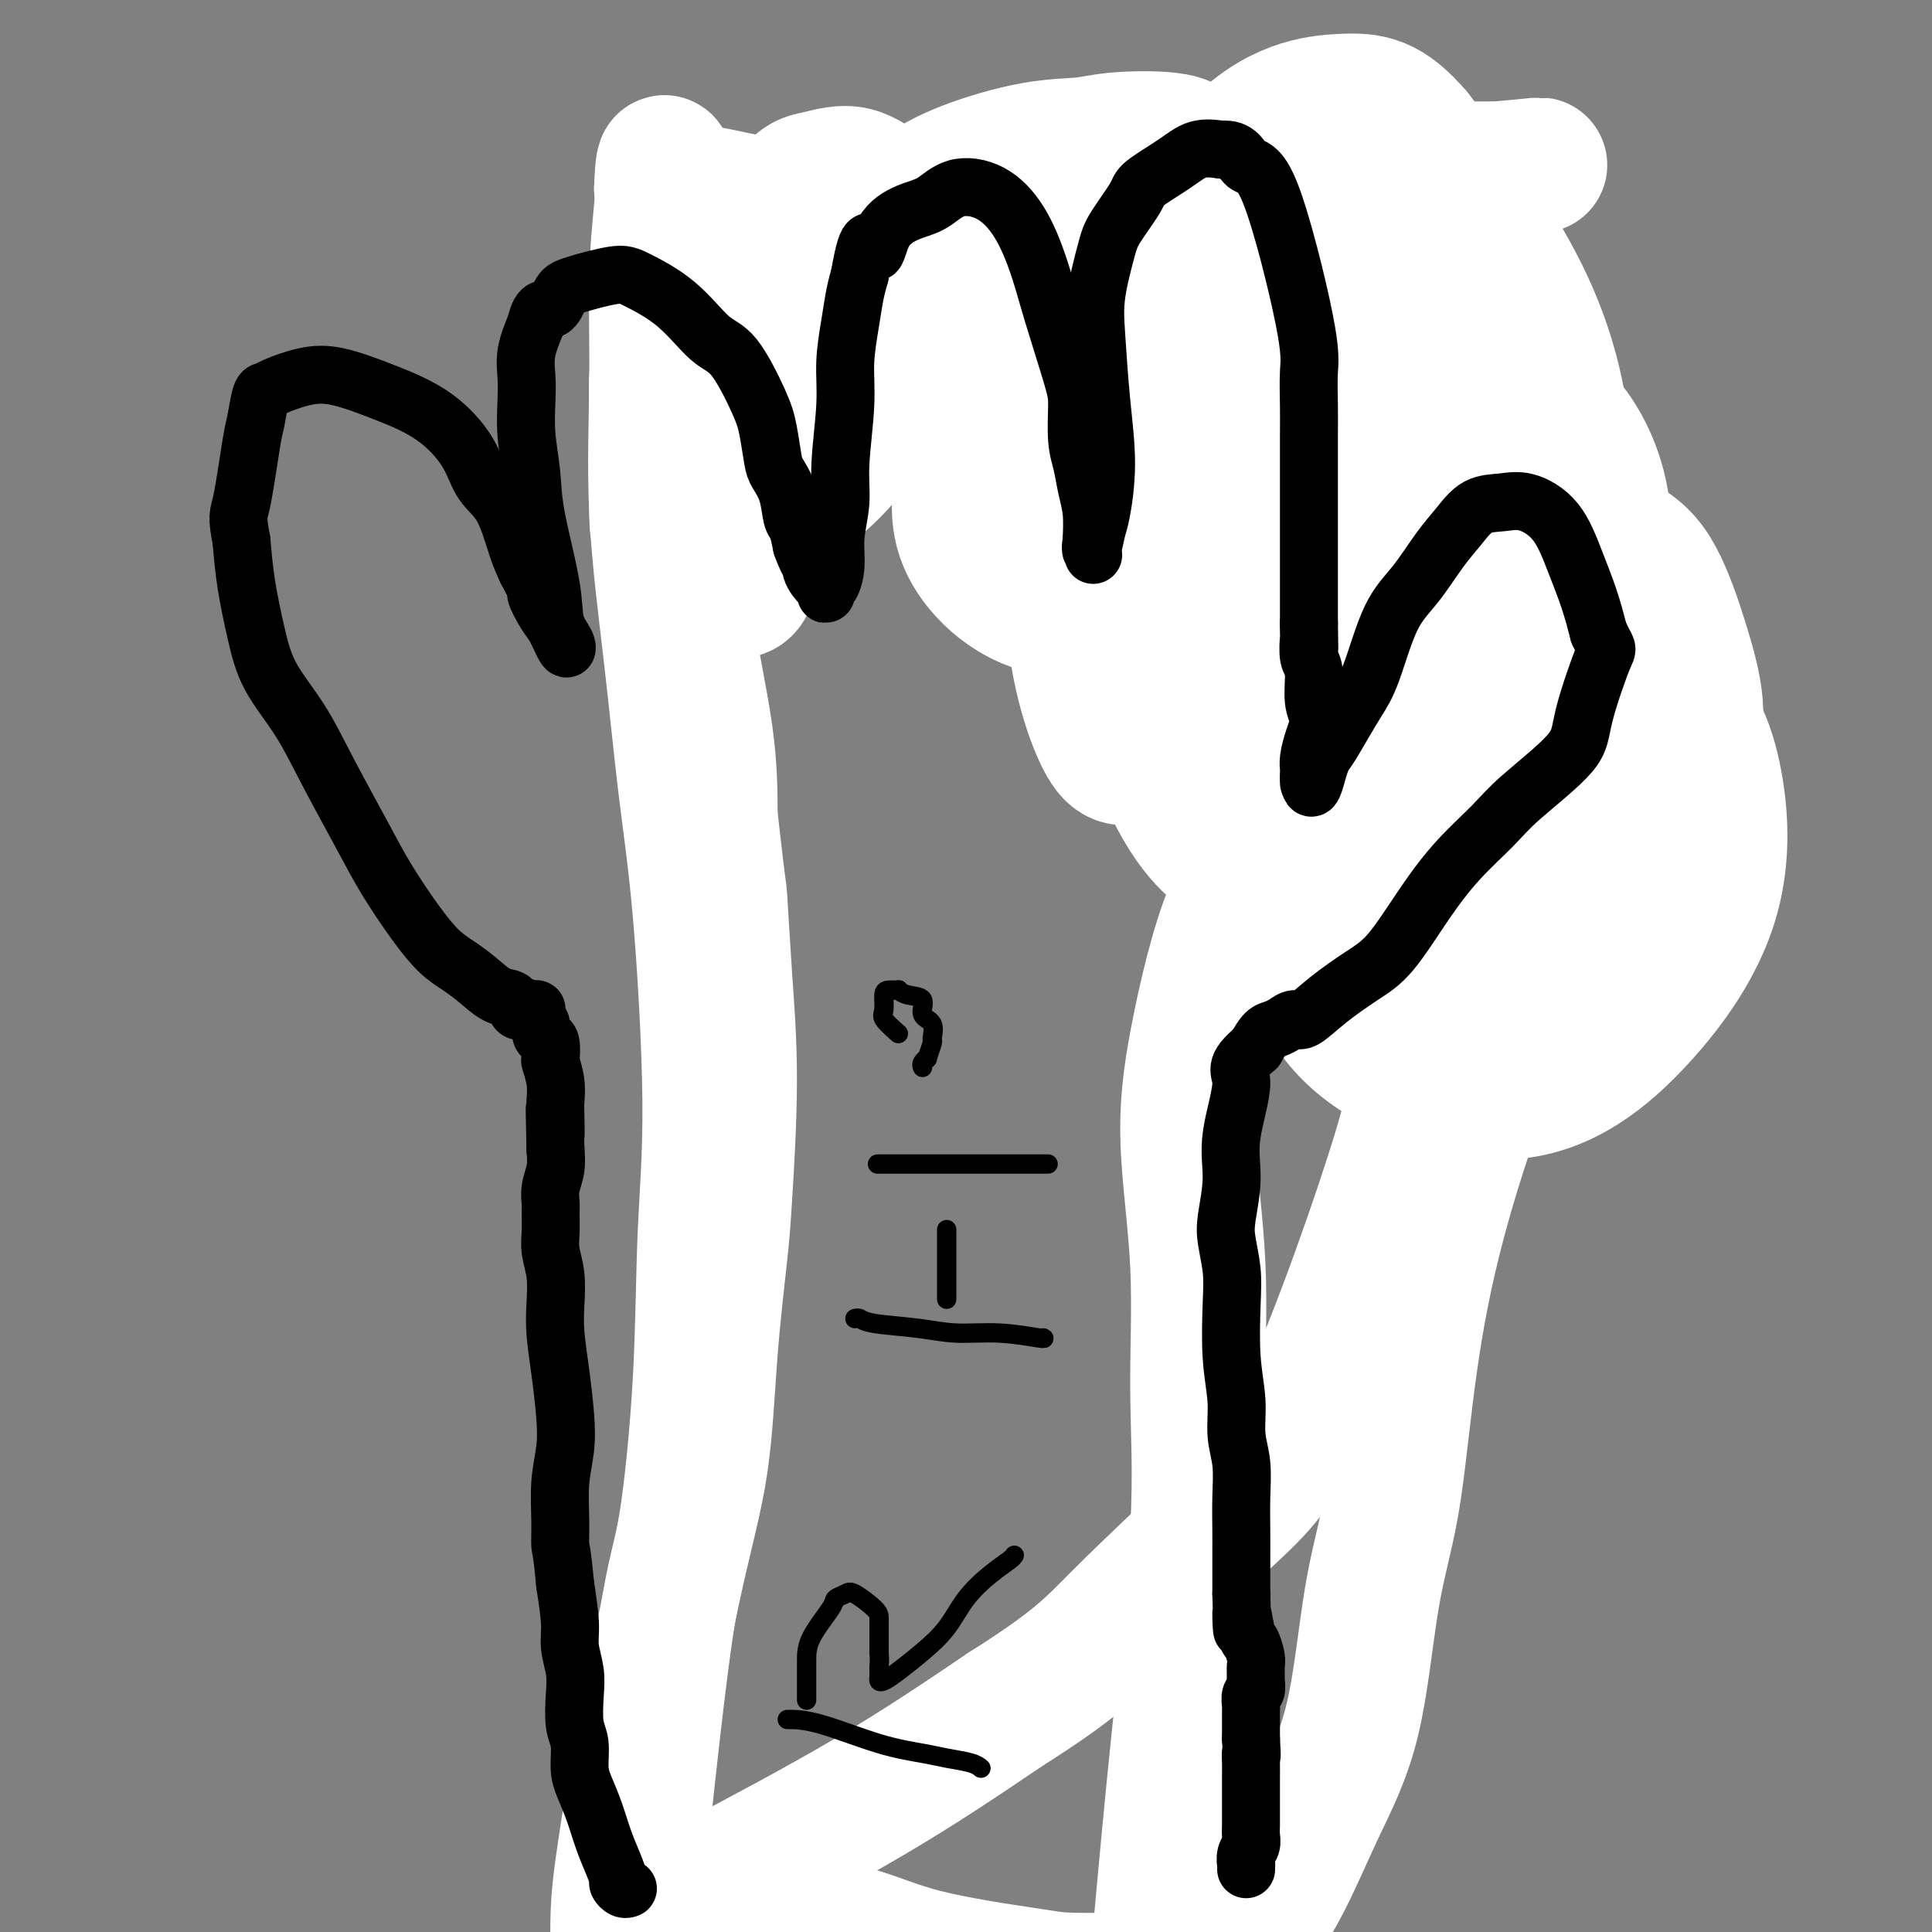 <svg viewBox='0 0 400 400' version='1.1' xmlns='http://www.w3.org/2000/svg' xmlns:xlink='http://www.w3.org/1999/xlink'><rect x="0" y="0" width="400" height="400" fill="#808080" stroke="none"/><g fill='none' stroke='#000000' stroke-width='12' stroke-linecap='round' stroke-linejoin='round'><path d='M150,145c-0.392,0.010 -0.783,0.020 -1,0c-0.217,-0.020 -0.259,-0.069 -1,-2c-0.741,-1.931 -2.182,-5.744 -4,-11c-1.818,-5.256 -4.012,-11.956 -6,-18c-1.988,-6.044 -3.768,-11.431 -5,-17c-1.232,-5.569 -1.916,-11.320 -2,-16c-0.084,-4.680 0.431,-8.287 1,-11c0.569,-2.713 1.193,-4.530 2,-6c0.807,-1.470 1.796,-2.591 4,-3c2.204,-0.409 5.624,-0.106 10,3c4.376,3.106 9.708,9.014 13,13c3.292,3.986 4.542,6.051 6,8c1.458,1.949 3.123,3.782 4,5c0.877,1.218 0.967,1.821 1,2c0.033,0.179 0.009,-0.067 0,0c-0.009,0.067 -0.003,0.448 0,-1c0.003,-1.448 0.001,-4.724 0,-8'/><path d='M172,83c0.379,-2.604 0.825,-5.616 2,-9c1.175,-3.384 3.077,-7.142 5,-10c1.923,-2.858 3.865,-4.815 6,-7c2.135,-2.185 4.462,-4.598 6,-6c1.538,-1.402 2.288,-1.794 3,-2c0.712,-0.206 1.385,-0.225 3,1c1.615,1.225 4.173,3.695 6,7c1.827,3.305 2.924,7.447 4,11c1.076,3.553 2.131,6.518 3,9c0.869,2.482 1.552,4.482 2,6c0.448,1.518 0.660,2.555 1,4c0.340,1.445 0.806,3.299 1,5c0.194,1.701 0.114,3.250 0,4c-0.114,0.750 -0.261,0.702 0,0c0.261,-0.702 0.932,-2.058 2,-5c1.068,-2.942 2.534,-7.471 4,-12'/><path d='M220,79c2.092,-4.760 4.321,-8.159 7,-13c2.679,-4.841 5.808,-11.123 8,-15c2.192,-3.877 3.449,-5.349 5,-7c1.551,-1.651 3.397,-3.481 5,-5c1.603,-1.519 2.962,-2.727 5,-3c2.038,-0.273 4.755,0.388 7,1c2.245,0.612 4.017,1.176 6,3c1.983,1.824 4.178,4.908 5,8c0.822,3.092 0.273,6.191 0,10c-0.273,3.809 -0.269,8.329 -1,13c-0.731,4.671 -2.198,9.494 -3,14c-0.802,4.506 -0.939,8.693 -2,14c-1.061,5.307 -3.047,11.732 -4,16c-0.953,4.268 -0.872,6.380 -1,8c-0.128,1.620 -0.465,2.749 -1,5c-0.535,2.251 -1.267,5.626 -2,9'/><path d='M254,137c-2.194,11.207 -1.178,6.223 -1,5c0.178,-1.223 -0.481,1.314 -1,3c-0.519,1.686 -0.899,2.520 -1,3c-0.101,0.480 0.076,0.604 0,1c-0.076,0.396 -0.406,1.062 0,1c0.406,-0.062 1.549,-0.852 2,-1c0.451,-0.148 0.209,0.347 1,0c0.791,-0.347 2.616,-1.536 5,-4c2.384,-2.464 5.326,-6.204 9,-11c3.674,-4.796 8.079,-10.648 12,-15c3.921,-4.352 7.359,-7.205 11,-10c3.641,-2.795 7.484,-5.534 11,-7c3.516,-1.466 6.705,-1.661 10,-2c3.295,-0.339 6.695,-0.822 11,3c4.305,3.822 9.516,11.949 12,18c2.484,6.051 2.242,10.025 2,14'/><path d='M337,135c0.552,3.679 0.931,5.877 0,8c-0.931,2.123 -3.171,4.172 -5,6c-1.829,1.828 -3.247,3.436 -8,7c-4.753,3.564 -12.840,9.086 -17,12c-4.160,2.914 -4.392,3.222 -7,5c-2.608,1.778 -7.592,5.026 -12,8c-4.408,2.974 -8.239,5.675 -12,8c-3.761,2.325 -7.452,4.273 -11,6c-3.548,1.727 -6.952,3.233 -9,4c-2.048,0.767 -2.741,0.795 -3,1c-0.259,0.205 -0.083,0.585 0,1c0.083,0.415 0.074,0.864 0,1c-0.074,0.136 -0.212,-0.040 0,2c0.212,2.040 0.775,6.297 1,11c0.225,4.703 0.113,9.851 0,15'/><path d='M254,230c-0.474,8.021 -2.158,13.074 -3,17c-0.842,3.926 -0.841,6.724 -1,12c-0.159,5.276 -0.477,13.029 0,20c0.477,6.971 1.750,13.161 2,20c0.250,6.839 -0.522,14.327 -1,21c-0.478,6.673 -0.660,12.530 -1,17c-0.340,4.470 -0.837,7.553 -1,10c-0.163,2.447 0.009,4.257 0,7c-0.009,2.743 -0.199,6.420 0,10c0.199,3.580 0.785,7.064 1,11c0.215,3.936 0.058,8.323 0,11c-0.058,2.677 -0.015,3.646 0,5c0.015,1.354 0.004,3.095 0,4c-0.004,0.905 -0.001,0.973 0,1c0.001,0.027 0.001,0.014 0,0'/><path d='M145,140c-0.338,0.604 -0.676,1.207 -1,2c-0.324,0.793 -0.634,1.774 -1,6c-0.366,4.226 -0.787,11.696 -1,19c-0.213,7.304 -0.216,14.441 0,23c0.216,8.559 0.652,18.539 1,27c0.348,8.461 0.608,15.402 1,24c0.392,8.598 0.917,18.852 1,28c0.083,9.148 -0.276,17.190 -1,25c-0.724,7.810 -1.812,15.388 -3,21c-1.188,5.612 -2.476,9.259 -3,12c-0.524,2.741 -0.284,4.576 0,7c0.284,2.424 0.612,5.437 1,8c0.388,2.563 0.836,4.677 1,7c0.164,2.323 0.044,4.856 0,7c-0.044,2.144 -0.013,3.898 0,6c0.013,2.102 0.006,4.551 0,7'/><path d='M140,369c0.309,7.147 0.082,4.014 0,4c-0.082,-0.014 -0.018,3.093 0,5c0.018,1.907 -0.009,2.616 0,3c0.009,0.384 0.054,0.443 0,1c-0.054,0.557 -0.207,1.611 0,2c0.207,0.389 0.773,0.111 1,0c0.227,-0.111 0.113,-0.056 0,0'/></g>
<g fill='none' stroke='#FFFFFF' stroke-width='28' stroke-linecap='round' stroke-linejoin='round'><path d='M240,404c-0.055,0.189 -0.110,0.378 0,-1c0.110,-1.378 0.386,-4.322 1,-11c0.614,-6.678 1.568,-17.089 3,-31c1.432,-13.911 3.342,-31.323 4,-44c0.658,-12.677 0.063,-20.619 0,-29c-0.063,-8.381 0.407,-17.199 0,-26c-0.407,-8.801 -1.691,-17.583 -2,-25c-0.309,-7.417 0.358,-13.469 2,-22c1.642,-8.531 4.259,-19.542 7,-26c2.741,-6.458 5.607,-8.362 7,-10c1.393,-1.638 1.313,-3.010 2,-3c0.687,0.010 2.143,1.400 4,5c1.857,3.600 4.116,9.408 6,14c1.884,4.592 3.392,7.967 6,11c2.608,3.033 6.317,5.724 11,6c4.683,0.276 10.342,-1.862 16,-4'/><path d='M307,208c5.987,-2.375 12.956,-6.313 18,-11c5.044,-4.687 8.165,-10.123 12,-17c3.835,-6.877 8.385,-15.193 11,-21c2.615,-5.807 3.294,-9.103 3,-13c-0.294,-3.897 -1.562,-8.393 -3,-13c-1.438,-4.607 -3.047,-9.325 -5,-13c-1.953,-3.675 -4.251,-6.308 -10,-9c-5.749,-2.692 -14.948,-5.445 -22,-6c-7.052,-0.555 -11.955,1.087 -18,5c-6.045,3.913 -13.232,10.096 -19,17c-5.768,6.904 -10.118,14.529 -13,22c-2.882,7.471 -4.297,14.789 -4,21c0.297,6.211 2.306,11.314 5,15c2.694,3.686 6.071,5.954 13,4c6.929,-1.954 17.408,-8.130 26,-17c8.592,-8.870 15.296,-20.435 22,-32'/><path d='M323,140c5.698,-10.638 8.944,-21.234 9,-30c0.056,-8.766 -3.079,-15.703 -6,-20c-2.921,-4.297 -5.629,-5.955 -13,-3c-7.371,2.955 -19.405,10.523 -28,21c-8.595,10.477 -13.752,23.862 -16,38c-2.248,14.138 -1.586,29.029 0,41c1.586,11.971 4.097,21.020 12,28c7.903,6.980 21.197,11.889 32,11c10.803,-0.889 19.113,-7.577 26,-15c6.887,-7.423 12.351,-15.581 15,-24c2.649,-8.419 2.484,-17.100 1,-25c-1.484,-7.900 -4.287,-15.020 -13,-23c-8.713,-7.980 -23.335,-16.819 -34,-21c-10.665,-4.181 -17.371,-3.702 -24,-2c-6.629,1.702 -13.180,4.629 -18,10c-4.820,5.371 -7.910,13.185 -11,21'/><path d='M255,147c-1.731,7.625 -0.559,16.188 2,22c2.559,5.812 6.504,8.874 11,13c4.496,4.126 9.545,9.316 16,-8c6.455,-17.316 14.318,-57.140 17,-73c2.682,-15.860 0.182,-7.758 -4,-10c-4.182,-2.242 -10.047,-14.828 -17,-21c-6.953,-6.172 -14.993,-5.928 -22,-4c-7.007,1.928 -12.981,5.542 -18,14c-5.019,8.458 -9.084,21.759 -9,36c0.084,14.241 4.315,29.420 9,41c4.685,11.580 9.823,19.559 19,23c9.177,3.441 22.393,2.342 33,-4c10.607,-6.342 18.606,-17.927 24,-32c5.394,-14.073 8.183,-30.635 8,-45c-0.183,-14.365 -3.338,-26.533 -9,-38c-5.662,-11.467 -13.831,-22.234 -22,-33'/><path d='M293,28c-5.807,-6.789 -9.324,-7.262 -15,-7c-5.676,0.262 -13.509,1.259 -22,10c-8.491,8.741 -17.639,25.226 -24,42c-6.361,16.774 -9.937,33.836 -10,48c-0.063,14.164 3.385,25.430 6,31c2.615,5.570 4.396,5.446 8,4c3.604,-1.446 9.030,-4.212 14,-12c4.970,-7.788 9.483,-20.599 11,-32c1.517,-11.401 0.036,-21.394 -4,-31c-4.036,-9.606 -10.628,-18.826 -16,-23c-5.372,-4.174 -9.523,-3.301 -15,-1c-5.477,2.301 -12.280,6.031 -17,13c-4.720,6.969 -7.358,17.177 -9,25c-1.642,7.823 -2.288,13.260 1,19c3.288,5.740 10.511,11.783 19,12c8.489,0.217 18.245,-5.391 28,-11'/><path d='M248,115c9.827,-6.070 20.395,-15.744 28,-24c7.605,-8.256 12.247,-15.094 15,-19c2.753,-3.906 3.615,-4.882 4,-6c0.385,-1.118 0.292,-2.379 -2,0c-2.292,2.379 -6.782,8.399 -11,15c-4.218,6.601 -8.164,13.785 -11,20c-2.836,6.215 -4.564,11.462 -6,16c-1.436,4.538 -2.581,8.367 -3,11c-0.419,2.633 -0.113,4.070 0,5c0.113,0.930 0.032,1.353 0,1c-0.032,-0.353 -0.015,-1.482 0,-4c0.015,-2.518 0.029,-6.423 0,-11c-0.029,-4.577 -0.101,-9.825 -1,-16c-0.899,-6.175 -2.627,-13.278 -4,-19c-1.373,-5.722 -2.392,-10.063 -3,-15c-0.608,-4.937 -0.804,-10.468 -1,-16'/><path d='M253,53c-2.006,-14.672 -2.521,-11.354 -3,-12c-0.479,-0.646 -0.921,-5.258 -2,-8c-1.079,-2.742 -2.795,-3.613 -6,-4c-3.205,-0.387 -7.898,-0.288 -11,0c-3.102,0.288 -4.611,0.767 -7,1c-2.389,0.233 -5.658,0.221 -10,1c-4.342,0.779 -9.759,2.348 -14,4c-4.241,1.652 -7.308,3.387 -11,6c-3.692,2.613 -8.009,6.105 -12,10c-3.991,3.895 -7.654,8.193 -11,12c-3.346,3.807 -6.373,7.124 -9,11c-2.627,3.876 -4.853,8.312 -6,11c-1.147,2.688 -1.215,3.628 -1,5c0.215,1.372 0.712,3.177 2,5c1.288,1.823 3.368,3.664 5,5c1.632,1.336 2.816,2.168 4,3'/><path d='M161,103c2.626,2.136 3.693,0.978 6,-1c2.307,-1.978 5.856,-4.774 9,-9c3.144,-4.226 5.883,-9.883 8,-17c2.117,-7.117 3.612,-15.695 4,-20c0.388,-4.305 -0.332,-4.337 -1,-6c-0.668,-1.663 -1.283,-4.956 -2,-7c-0.717,-2.044 -1.537,-2.838 -3,-4c-1.463,-1.162 -3.569,-2.691 -6,-3c-2.431,-0.309 -5.187,0.602 -7,1c-1.813,0.398 -2.682,0.282 -6,4c-3.318,3.718 -9.085,11.269 -13,18c-3.915,6.731 -5.977,12.641 -8,18c-2.023,5.359 -4.006,10.169 -5,15c-0.994,4.831 -0.998,9.685 -1,13c-0.002,3.315 -0.000,5.090 1,7c1.000,1.910 3.000,3.955 5,6'/><path d='M142,118c1.591,2.645 2.569,2.757 4,3c1.431,0.243 3.316,0.618 5,1c1.684,0.382 3.169,0.770 4,-2c0.831,-2.770 1.009,-8.699 1,-11c-0.009,-2.301 -0.205,-0.976 -1,-3c-0.795,-2.024 -2.189,-7.399 -4,-12c-1.811,-4.601 -4.041,-8.428 -6,-11c-1.959,-2.572 -3.648,-3.890 -5,-5c-1.352,-1.110 -2.366,-2.013 -3,-2c-0.634,0.013 -0.888,0.941 -1,2c-0.112,1.059 -0.083,2.251 0,5c0.083,2.749 0.218,7.057 1,12c0.782,4.943 2.210,10.521 3,16c0.790,5.479 0.944,10.860 2,18c1.056,7.140 3.016,16.040 4,23c0.984,6.960 0.992,11.980 1,17'/><path d='M147,169c1.959,17.529 1.858,14.852 2,17c0.142,2.148 0.529,9.122 1,16c0.471,6.878 1.026,13.660 1,22c-0.026,8.340 -0.633,18.238 -1,24c-0.367,5.762 -0.493,7.390 -1,12c-0.507,4.610 -1.396,12.204 -2,20c-0.604,7.796 -0.925,15.793 -2,23c-1.075,7.207 -2.905,13.623 -5,23c-2.095,9.377 -4.456,21.713 -6,30c-1.544,8.287 -2.270,12.524 -3,17c-0.730,4.476 -1.464,9.190 -2,13c-0.536,3.810 -0.873,6.714 -1,10c-0.127,3.286 -0.044,6.953 0,9c0.044,2.047 0.050,2.474 0,3c-0.050,0.526 -0.157,1.150 0,1c0.157,-0.150 0.579,-1.075 1,-2'/><path d='M129,407c-0.107,2.719 -0.374,-0.984 0,-4c0.374,-3.016 1.389,-5.344 2,-8c0.611,-2.656 0.817,-5.641 2,-17c1.183,-11.359 3.341,-31.093 5,-42c1.659,-10.907 2.818,-12.988 4,-20c1.182,-7.012 2.388,-18.956 3,-30c0.612,-11.044 0.629,-21.190 1,-30c0.371,-8.810 1.097,-16.285 1,-28c-0.097,-11.715 -1.017,-27.669 -2,-39c-0.983,-11.331 -2.030,-18.040 -3,-26c-0.970,-7.960 -1.864,-17.172 -3,-27c-1.136,-9.828 -2.514,-20.272 -3,-30c-0.486,-9.728 -0.079,-18.742 0,-27c0.079,-8.258 -0.171,-15.762 0,-22c0.171,-6.238 0.763,-11.211 1,-14c0.237,-2.789 0.118,-3.395 0,-4'/><path d='M137,39c0.425,-10.377 0.986,-2.818 2,0c1.014,2.818 2.479,0.895 6,1c3.521,0.105 9.096,2.236 19,3c9.904,0.764 24.137,0.160 30,0c5.863,-0.160 3.357,0.123 6,0c2.643,-0.123 10.436,-0.653 16,-1c5.564,-0.347 8.898,-0.510 15,-1c6.102,-0.490 14.973,-1.308 22,-2c7.027,-0.692 12.209,-1.257 17,-2c4.791,-0.743 9.191,-1.663 13,-2c3.809,-0.337 7.027,-0.090 10,0c2.973,0.090 5.700,0.024 8,0c2.300,-0.024 4.173,-0.006 5,0c0.827,0.006 0.607,0.002 1,0c0.393,-0.002 1.398,-0.000 2,0c0.602,0.000 0.801,0.000 1,0'/><path d='M310,35c17.078,-1.460 4.772,-1.109 0,2c-4.772,3.109 -2.009,8.976 -2,16c0.009,7.024 -2.736,15.205 -6,27c-3.264,11.795 -7.045,27.203 -9,36c-1.955,8.797 -2.082,10.984 -2,16c0.082,5.016 0.374,12.862 2,21c1.626,8.138 4.587,16.568 7,22c2.413,5.432 4.277,7.866 6,10c1.723,2.134 3.306,3.969 5,5c1.694,1.031 3.498,1.259 5,1c1.502,-0.259 2.703,-1.004 5,-3c2.297,-1.996 5.690,-5.242 7,-8c1.310,-2.758 0.537,-5.028 1,-8c0.463,-2.972 2.163,-6.646 3,-10c0.837,-3.354 0.811,-6.387 1,-9c0.189,-2.613 0.595,-4.807 1,-7'/><path d='M334,146c1.340,-5.782 1.690,-3.238 2,-3c0.310,0.238 0.580,-1.831 1,-3c0.420,-1.169 0.991,-1.437 2,-3c1.009,-1.563 2.457,-4.422 0,3c-2.457,7.422 -8.820,25.125 -15,41c-6.180,15.875 -12.176,29.921 -17,43c-4.824,13.079 -8.475,25.191 -11,36c-2.525,10.809 -3.923,20.316 -5,29c-1.077,8.684 -1.833,16.545 -3,23c-1.167,6.455 -2.745,11.503 -4,19c-1.255,7.497 -2.187,17.443 -4,25c-1.813,7.557 -4.507,12.727 -7,18c-2.493,5.273 -4.787,10.650 -7,15c-2.213,4.350 -4.347,7.671 -6,10c-1.653,2.329 -2.827,3.664 -4,5'/><path d='M256,404c-5.279,8.287 -6.476,5.004 -8,4c-1.524,-1.004 -3.375,0.271 -5,1c-1.625,0.729 -3.025,0.913 -7,1c-3.975,0.087 -10.527,0.077 -14,0c-3.473,-0.077 -3.869,-0.222 -9,-1c-5.131,-0.778 -14.997,-2.188 -22,-4c-7.003,-1.812 -11.142,-4.025 -16,-5c-4.858,-0.975 -10.437,-0.710 -15,-1c-4.563,-0.290 -8.112,-1.134 -11,-2c-2.888,-0.866 -5.115,-1.754 -7,-2c-1.885,-0.246 -3.427,0.151 -4,0c-0.573,-0.151 -0.176,-0.850 0,-1c0.176,-0.150 0.130,0.248 1,0c0.870,-0.248 2.657,-1.144 10,-5c7.343,-3.856 20.241,-10.673 31,-17c10.759,-6.327 19.380,-12.163 28,-18'/><path d='M208,354c15.127,-9.553 17.943,-12.937 24,-19c6.057,-6.063 15.353,-14.807 22,-21c6.647,-6.193 10.644,-9.835 17,-24c6.356,-14.165 15.070,-38.854 19,-52c3.930,-13.146 3.077,-14.751 3,-23c-0.077,-8.249 0.621,-23.142 0,-35c-0.621,-11.858 -2.561,-20.680 -5,-29c-2.439,-8.320 -5.376,-16.136 -10,-25c-4.624,-8.864 -10.935,-18.774 -16,-25c-5.065,-6.226 -8.885,-8.768 -12,-11c-3.115,-2.232 -5.524,-4.156 -7,-5c-1.476,-0.844 -2.017,-0.610 -3,0c-0.983,0.610 -2.408,1.597 -2,4c0.408,2.403 2.648,6.224 7,9c4.352,2.776 10.815,4.507 18,3c7.185,-1.507 15.093,-6.254 23,-11'/><path d='M286,90c6.842,-4.586 12.447,-10.550 16,-16c3.553,-5.450 5.056,-10.386 5,-17c-0.056,-6.614 -1.669,-14.905 -5,-19c-3.331,-4.095 -8.381,-3.992 -11,-4c-2.619,-0.008 -2.808,-0.125 -5,5c-2.192,5.125 -6.387,15.492 -9,26c-2.613,10.508 -3.644,21.156 -2,31c1.644,9.844 5.962,18.883 9,24c3.038,5.117 4.796,6.311 7,6c2.204,-0.311 4.854,-2.129 6,-6c1.146,-3.871 0.789,-9.797 0,-15c-0.789,-5.203 -2.010,-9.684 -7,-13c-4.990,-3.316 -13.750,-5.466 -19,-5c-5.250,0.466 -6.990,3.549 -9,11c-2.010,7.451 -4.288,19.272 -1,32c3.288,12.728 12.144,26.364 21,40'/><path d='M282,170c3.500,6.667 1.750,3.333 0,0'/></g>
<g fill='none' stroke='#000000' stroke-width='12' stroke-linecap='round' stroke-linejoin='round'><path d='M130,391c-0.305,0.099 -0.609,0.198 -1,0c-0.391,-0.198 -0.867,-0.695 -1,-1c-0.133,-0.305 0.077,-0.420 0,-1c-0.077,-0.580 -0.441,-1.627 -1,-3c-0.559,-1.373 -1.312,-3.074 -2,-5c-0.688,-1.926 -1.313,-4.078 -2,-6c-0.687,-1.922 -1.438,-3.616 -2,-5c-0.562,-1.384 -0.934,-2.459 -1,-4c-0.066,-1.541 0.175,-3.549 0,-5c-0.175,-1.451 -0.764,-2.345 -1,-4c-0.236,-1.655 -0.118,-4.071 0,-6c0.118,-1.929 0.238,-3.373 0,-5c-0.238,-1.627 -0.833,-3.438 -1,-5c-0.167,-1.562 0.095,-2.875 0,-5c-0.095,-2.125 -0.548,-5.063 -1,-8'/><path d='M117,328c-0.695,-7.493 -0.932,-7.224 -1,-8c-0.068,-0.776 0.031,-2.595 0,-5c-0.031,-2.405 -0.194,-5.394 0,-8c0.194,-2.606 0.745,-4.828 1,-7c0.255,-2.172 0.213,-4.295 0,-7c-0.213,-2.705 -0.597,-5.991 -1,-9c-0.403,-3.009 -0.826,-5.742 -1,-8c-0.174,-2.258 -0.099,-4.040 0,-6c0.099,-1.960 0.223,-4.096 0,-6c-0.223,-1.904 -0.793,-3.576 -1,-5c-0.207,-1.424 -0.052,-2.600 0,-4c0.052,-1.400 0.000,-3.024 0,-4c-0.000,-0.976 0.052,-1.303 0,-2c-0.052,-0.697 -0.206,-1.765 0,-3c0.206,-1.235 0.773,-2.639 1,-4c0.227,-1.361 0.113,-2.681 0,-4'/><path d='M115,238c-0.311,-14.683 -0.087,-6.390 0,-4c0.087,2.390 0.037,-1.122 0,-3c-0.037,-1.878 -0.062,-2.121 0,-3c0.062,-0.879 0.210,-2.393 0,-4c-0.210,-1.607 -0.778,-3.308 -1,-4c-0.222,-0.692 -0.097,-0.374 0,-1c0.097,-0.626 0.166,-2.195 0,-3c-0.166,-0.805 -0.566,-0.845 -1,-1c-0.434,-0.155 -0.901,-0.423 -1,-1c-0.099,-0.577 0.170,-1.461 0,-2c-0.170,-0.539 -0.781,-0.733 -1,-1c-0.219,-0.267 -0.048,-0.607 0,-1c0.048,-0.393 -0.028,-0.837 0,-1c0.028,-0.163 0.162,-0.044 0,0c-0.162,0.044 -0.618,0.013 -1,0c-0.382,-0.013 -0.691,-0.006 -1,0'/><path d='M109,209c-0.946,-1.114 -0.812,-0.398 -1,0c-0.188,0.398 -0.700,0.479 -1,0c-0.300,-0.479 -0.389,-1.519 -1,-2c-0.611,-0.481 -1.743,-0.403 -3,-1c-1.257,-0.597 -2.639,-1.869 -4,-3c-1.361,-1.131 -2.699,-2.123 -4,-3c-1.301,-0.877 -2.563,-1.640 -4,-3c-1.437,-1.360 -3.050,-3.315 -5,-6c-1.950,-2.685 -4.238,-6.098 -6,-9c-1.762,-2.902 -3.000,-5.293 -5,-9c-2.000,-3.707 -4.763,-8.729 -7,-13c-2.237,-4.271 -3.947,-7.791 -6,-11c-2.053,-3.209 -4.447,-6.108 -6,-9c-1.553,-2.892 -2.264,-5.779 -3,-9c-0.736,-3.221 -1.496,-6.778 -2,-10c-0.504,-3.222 -0.752,-6.111 -1,-9'/><path d='M50,112c-1.037,-5.476 -0.629,-5.165 0,-8c0.629,-2.835 1.478,-8.814 2,-12c0.522,-3.186 0.718,-3.579 1,-5c0.282,-1.421 0.651,-3.872 1,-5c0.349,-1.128 0.678,-0.934 1,-1c0.322,-0.066 0.636,-0.391 2,-1c1.364,-0.609 3.777,-1.501 6,-2c2.223,-0.499 4.255,-0.603 7,0c2.745,0.603 6.204,1.915 9,3c2.796,1.085 4.930,1.945 7,3c2.070,1.055 4.077,2.305 6,4c1.923,1.695 3.761,3.835 5,6c1.239,2.165 1.878,4.353 3,6c1.122,1.647 2.725,2.751 4,5c1.275,2.249 2.221,5.643 3,8c0.779,2.357 1.389,3.679 2,5'/><path d='M109,118c2.986,5.562 1.951,4.466 2,5c0.049,0.534 1.183,2.697 2,4c0.817,1.303 1.318,1.746 2,3c0.682,1.254 1.545,3.317 2,4c0.455,0.683 0.501,-0.015 0,-1c-0.501,-0.985 -1.550,-2.256 -2,-4c-0.450,-1.744 -0.303,-3.960 -1,-8c-0.697,-4.040 -2.239,-9.903 -3,-14c-0.761,-4.097 -0.741,-6.429 -1,-9c-0.259,-2.571 -0.796,-5.382 -1,-8c-0.204,-2.618 -0.075,-5.042 0,-7c0.075,-1.958 0.097,-3.450 0,-5c-0.097,-1.550 -0.313,-3.157 0,-5c0.313,-1.843 1.157,-3.921 2,-6'/><path d='M111,67c0.885,-4.079 2.098,-2.777 3,-3c0.902,-0.223 1.491,-1.970 2,-3c0.509,-1.030 0.936,-1.341 3,-2c2.064,-0.659 5.765,-1.665 8,-2c2.235,-0.335 3.005,0.003 5,1c1.995,0.997 5.217,2.655 8,5c2.783,2.345 5.127,5.377 7,7c1.873,1.623 3.274,1.837 5,4c1.726,2.163 3.776,6.275 5,9c1.224,2.725 1.623,4.065 2,6c0.377,1.935 0.731,4.467 1,6c0.269,1.533 0.453,2.068 1,3c0.547,0.932 1.456,2.260 2,4c0.544,1.740 0.723,3.892 1,5c0.277,1.108 0.650,1.174 1,2c0.350,0.826 0.675,2.413 1,4'/><path d='M166,113c1.874,5.245 2.057,3.358 2,3c-0.057,-0.358 -0.356,0.815 0,2c0.356,1.185 1.366,2.383 2,3c0.634,0.617 0.892,0.652 1,1c0.108,0.348 0.066,1.008 0,1c-0.066,-0.008 -0.157,-0.685 0,-1c0.157,-0.315 0.563,-0.269 1,-1c0.437,-0.731 0.906,-2.240 1,-4c0.094,-1.760 -0.186,-3.769 0,-6c0.186,-2.231 0.837,-4.682 1,-7c0.163,-2.318 -0.164,-4.503 0,-8c0.164,-3.497 0.817,-8.304 1,-12c0.183,-3.696 -0.106,-6.279 0,-9c0.106,-2.721 0.605,-5.579 1,-8c0.395,-2.421 0.684,-4.406 1,-6c0.316,-1.594 0.658,-2.797 1,-4'/><path d='M178,57c1.859,-10.850 2.508,-5.976 3,-5c0.492,0.976 0.829,-1.945 2,-4c1.171,-2.055 3.177,-3.243 5,-4c1.823,-0.757 3.465,-1.083 5,-2c1.535,-0.917 2.965,-2.424 5,-3c2.035,-0.576 4.675,-0.223 7,1c2.325,1.223 4.336,3.314 6,6c1.664,2.686 2.981,5.968 4,9c1.019,3.032 1.740,5.815 3,10c1.260,4.185 3.058,9.774 4,13c0.942,3.226 1.027,4.090 1,6c-0.027,1.910 -0.165,4.865 0,7c0.165,2.135 0.632,3.448 1,5c0.368,1.552 0.638,3.341 1,5c0.362,1.659 0.818,3.188 1,5c0.182,1.812 0.091,3.906 0,6'/><path d='M226,112c0.632,5.369 0.212,1.793 0,1c-0.212,-0.793 -0.217,1.197 0,1c0.217,-0.197 0.658,-2.581 1,-4c0.342,-1.419 0.587,-1.873 1,-4c0.413,-2.127 0.993,-5.927 1,-10c0.007,-4.073 -0.558,-8.418 -1,-13c-0.442,-4.582 -0.759,-9.402 -1,-13c-0.241,-3.598 -0.406,-5.973 0,-9c0.406,-3.027 1.381,-6.704 2,-9c0.619,-2.296 0.881,-3.211 2,-5c1.119,-1.789 3.095,-4.452 4,-6c0.905,-1.548 0.737,-1.982 2,-3c1.263,-1.018 3.955,-2.620 6,-4c2.045,-1.380 3.441,-2.537 5,-3c1.559,-0.463 3.279,-0.231 5,0'/><path d='M253,31c3.414,-0.386 3.948,2.150 5,3c1.052,0.850 2.622,0.016 5,6c2.378,5.984 5.565,18.788 7,26c1.435,7.212 1.116,8.833 1,11c-0.116,2.167 -0.031,4.879 0,7c0.031,2.121 0.008,3.649 0,6c-0.008,2.351 -0.002,5.525 0,8c0.002,2.475 0.001,4.251 0,6c-0.001,1.749 -0.000,3.471 0,5c0.000,1.529 0.000,2.864 0,4c-0.000,1.136 -0.000,2.072 0,3c0.000,0.928 0.000,1.847 0,3c-0.000,1.153 -0.000,2.541 0,4c0.000,1.459 0.000,2.988 0,4c-0.000,1.012 -0.000,1.506 0,2'/><path d='M271,129c0.156,9.913 0.046,3.194 0,1c-0.046,-2.194 -0.028,0.135 0,1c0.028,0.865 0.064,0.264 0,1c-0.064,0.736 -0.230,2.807 0,4c0.230,1.193 0.857,1.506 1,3c0.143,1.494 -0.196,4.169 0,6c0.196,1.831 0.928,2.818 1,4c0.072,1.182 -0.517,2.560 -1,4c-0.483,1.440 -0.862,2.944 -1,4c-0.138,1.056 -0.037,1.664 0,2c0.037,0.336 0.010,0.398 0,1c-0.010,0.602 -0.003,1.743 0,2c0.003,0.257 0.001,-0.372 0,-1'/><path d='M271,161c0.370,4.677 1.295,0.368 2,-2c0.705,-2.368 1.191,-2.796 2,-4c0.809,-1.204 1.940,-3.183 3,-5c1.060,-1.817 2.047,-3.472 3,-5c0.953,-1.528 1.871,-2.928 3,-6c1.129,-3.072 2.467,-7.814 4,-11c1.533,-3.186 3.259,-4.815 5,-7c1.741,-2.185 3.496,-4.928 5,-7c1.504,-2.072 2.758,-3.475 4,-5c1.242,-1.525 2.471,-3.173 4,-4c1.529,-0.827 3.358,-0.831 5,-1c1.642,-0.169 3.097,-0.501 5,0c1.903,0.501 4.252,1.835 6,4c1.748,2.165 2.894,5.160 4,8c1.106,2.840 2.173,5.526 3,8c0.827,2.474 1.413,4.737 2,7'/><path d='M331,131c1.851,4.059 1.979,2.705 1,5c-0.979,2.295 -3.064,8.239 -4,12c-0.936,3.761 -0.723,5.341 -3,8c-2.277,2.659 -7.045,6.399 -10,9c-2.955,2.601 -4.097,4.063 -6,6c-1.903,1.937 -4.566,4.348 -7,7c-2.434,2.652 -4.637,5.545 -7,9c-2.363,3.455 -4.884,7.471 -7,10c-2.116,2.529 -3.827,3.570 -6,5c-2.173,1.430 -4.809,3.248 -7,5c-2.191,1.752 -3.938,3.438 -5,4c-1.062,0.562 -1.439,0.002 -2,0c-0.561,-0.002 -1.305,0.556 -2,1c-0.695,0.444 -1.341,0.773 -2,1c-0.659,0.227 -1.331,0.350 -2,1c-0.669,0.650 -1.334,1.825 -2,3'/><path d='M260,217c-4.886,4.128 -3.100,4.447 -3,7c0.100,2.553 -1.486,7.339 -2,11c-0.514,3.661 0.045,6.196 0,9c-0.045,2.804 -0.693,5.878 -1,8c-0.307,2.122 -0.274,3.293 0,5c0.274,1.707 0.791,3.950 1,6c0.209,2.050 0.112,3.908 0,7c-0.112,3.092 -0.240,7.420 0,11c0.240,3.580 0.849,6.414 1,9c0.151,2.586 -0.156,4.925 0,7c0.156,2.075 0.774,3.885 1,6c0.226,2.115 0.061,4.536 0,7c-0.061,2.464 -0.016,4.970 0,7c0.016,2.030 0.004,3.585 0,5c-0.004,1.415 -0.001,2.690 0,4c0.001,1.310 0.001,2.655 0,4'/><path d='M257,330c0.415,12.751 -0.046,5.629 0,4c0.046,-1.629 0.601,2.236 1,4c0.399,1.764 0.643,1.427 1,2c0.357,0.573 0.829,2.055 1,3c0.171,0.945 0.042,1.351 0,2c-0.042,0.649 0.003,1.540 0,2c-0.003,0.460 -0.053,0.489 0,1c0.053,0.511 0.210,1.503 0,2c-0.210,0.497 -0.788,0.499 -1,1c-0.212,0.501 -0.057,1.500 0,2c0.057,0.500 0.015,0.501 0,1c-0.015,0.499 -0.004,1.494 0,2c0.004,0.506 0.001,0.521 0,1c-0.001,0.479 -0.000,1.423 0,2c0.000,0.577 0.000,0.789 0,1'/><path d='M259,360c0.309,5.228 0.083,3.299 0,3c-0.083,-0.299 -0.022,1.032 0,2c0.022,0.968 0.006,1.572 0,3c-0.006,1.428 -0.002,3.681 0,5c0.002,1.319 0.002,1.704 0,2c-0.002,0.296 -0.004,0.501 0,1c0.004,0.499 0.015,1.290 0,2c-0.015,0.710 -0.057,1.338 0,2c0.057,0.662 0.211,1.358 0,2c-0.211,0.642 -0.789,1.230 -1,2c-0.211,0.770 -0.057,1.722 0,2c0.057,0.278 0.015,-0.117 0,0c-0.015,0.117 -0.004,0.748 0,1c0.004,0.252 0.002,0.126 0,0'/></g>
<g fill='none' stroke='#000000' stroke-width='4' stroke-linecap='round' stroke-linejoin='round'><path d='M163,356c0.525,0.002 1.049,0.003 1,0c-0.049,-0.003 -0.672,-0.012 0,0c0.672,0.012 2.638,0.044 6,1c3.362,0.956 8.120,2.834 12,4c3.880,1.166 6.882,1.619 9,2c2.118,0.381 3.351,0.690 5,1c1.649,0.310 3.713,0.622 5,1c1.287,0.378 1.796,0.822 2,1c0.204,0.178 0.102,0.089 0,0'/><path d='M167,352c-0.000,-0.489 -0.000,-0.978 0,-1c0.000,-0.022 0.001,0.422 0,0c-0.001,-0.422 -0.002,-1.710 0,-3c0.002,-1.290 0.007,-2.583 0,-4c-0.007,-1.417 -0.026,-2.957 1,-5c1.026,-2.043 3.098,-4.590 4,-6c0.902,-1.410 0.634,-1.682 1,-2c0.366,-0.318 1.366,-0.682 2,-1c0.634,-0.318 0.902,-0.592 2,0c1.098,0.592 3.026,2.048 4,3c0.974,0.952 0.993,1.399 1,2c0.007,0.601 0.002,1.354 0,2c-0.002,0.646 -0.001,1.185 0,2c0.001,0.815 0.000,1.908 0,3'/><path d='M182,342c0.153,1.965 0.034,2.378 0,3c-0.034,0.622 0.016,1.451 0,2c-0.016,0.549 -0.097,0.816 0,1c0.097,0.184 0.373,0.283 1,0c0.627,-0.283 1.605,-0.950 3,-2c1.395,-1.050 3.207,-2.484 5,-4c1.793,-1.516 3.566,-3.114 5,-5c1.434,-1.886 2.528,-4.061 4,-6c1.472,-1.939 3.322,-3.644 5,-5c1.678,-1.356 3.182,-2.365 4,-3c0.818,-0.635 0.948,-0.896 1,-1c0.052,-0.104 0.026,-0.052 0,0'/><path d='M177,273c0.306,-0.092 0.612,-0.183 1,0c0.388,0.183 0.858,0.641 3,1c2.142,0.359 5.957,0.618 9,1c3.043,0.382 5.313,0.887 8,1c2.688,0.113 5.793,-0.166 9,0c3.207,0.166 6.517,0.775 8,1c1.483,0.225 1.138,0.064 1,0c-0.138,-0.064 -0.069,-0.032 0,0'/><path d='M196,269c0.000,-0.550 0.000,-1.101 0,-1c0.000,0.101 0.000,0.853 0,0c0.000,-0.853 0.000,-3.311 0,-5c0.000,-1.689 0.000,-2.609 0,-4c0.000,-1.391 0.000,-3.255 0,-4c0.000,-0.745 0.000,-0.373 0,0'/><path d='M182,241c-0.290,0.000 -0.580,0.000 0,0c0.580,0.000 2.031,0.000 4,0c1.969,-0.000 4.457,-0.000 7,0c2.543,0.000 5.140,0.000 8,0c2.860,0.000 5.982,0.000 8,0c2.018,0.000 2.933,-0.000 4,0c1.067,0.000 2.287,0.000 3,0c0.713,0.000 0.918,0.000 1,0c0.082,0.000 0.041,0.000 0,0'/><path d='M191,221c-0.122,-0.286 -0.243,-0.571 0,-1c0.243,-0.429 0.852,-1.001 1,-1c0.148,0.001 -0.165,0.574 0,0c0.165,-0.574 0.807,-2.294 1,-3c0.193,-0.706 -0.063,-0.398 0,-1c0.063,-0.602 0.443,-2.112 0,-3c-0.443,-0.888 -1.711,-1.152 -2,-2c-0.289,-0.848 0.399,-2.280 0,-3c-0.399,-0.720 -1.887,-0.728 -3,-1c-1.113,-0.272 -1.853,-0.809 -2,-1c-0.147,-0.191 0.298,-0.036 0,0c-0.298,0.036 -1.340,-0.048 -2,0c-0.660,0.048 -0.940,0.229 -1,1c-0.060,0.771 0.099,2.131 0,3c-0.099,0.869 -0.457,1.248 0,2c0.457,0.752 1.728,1.876 3,3'/></g>
</svg>